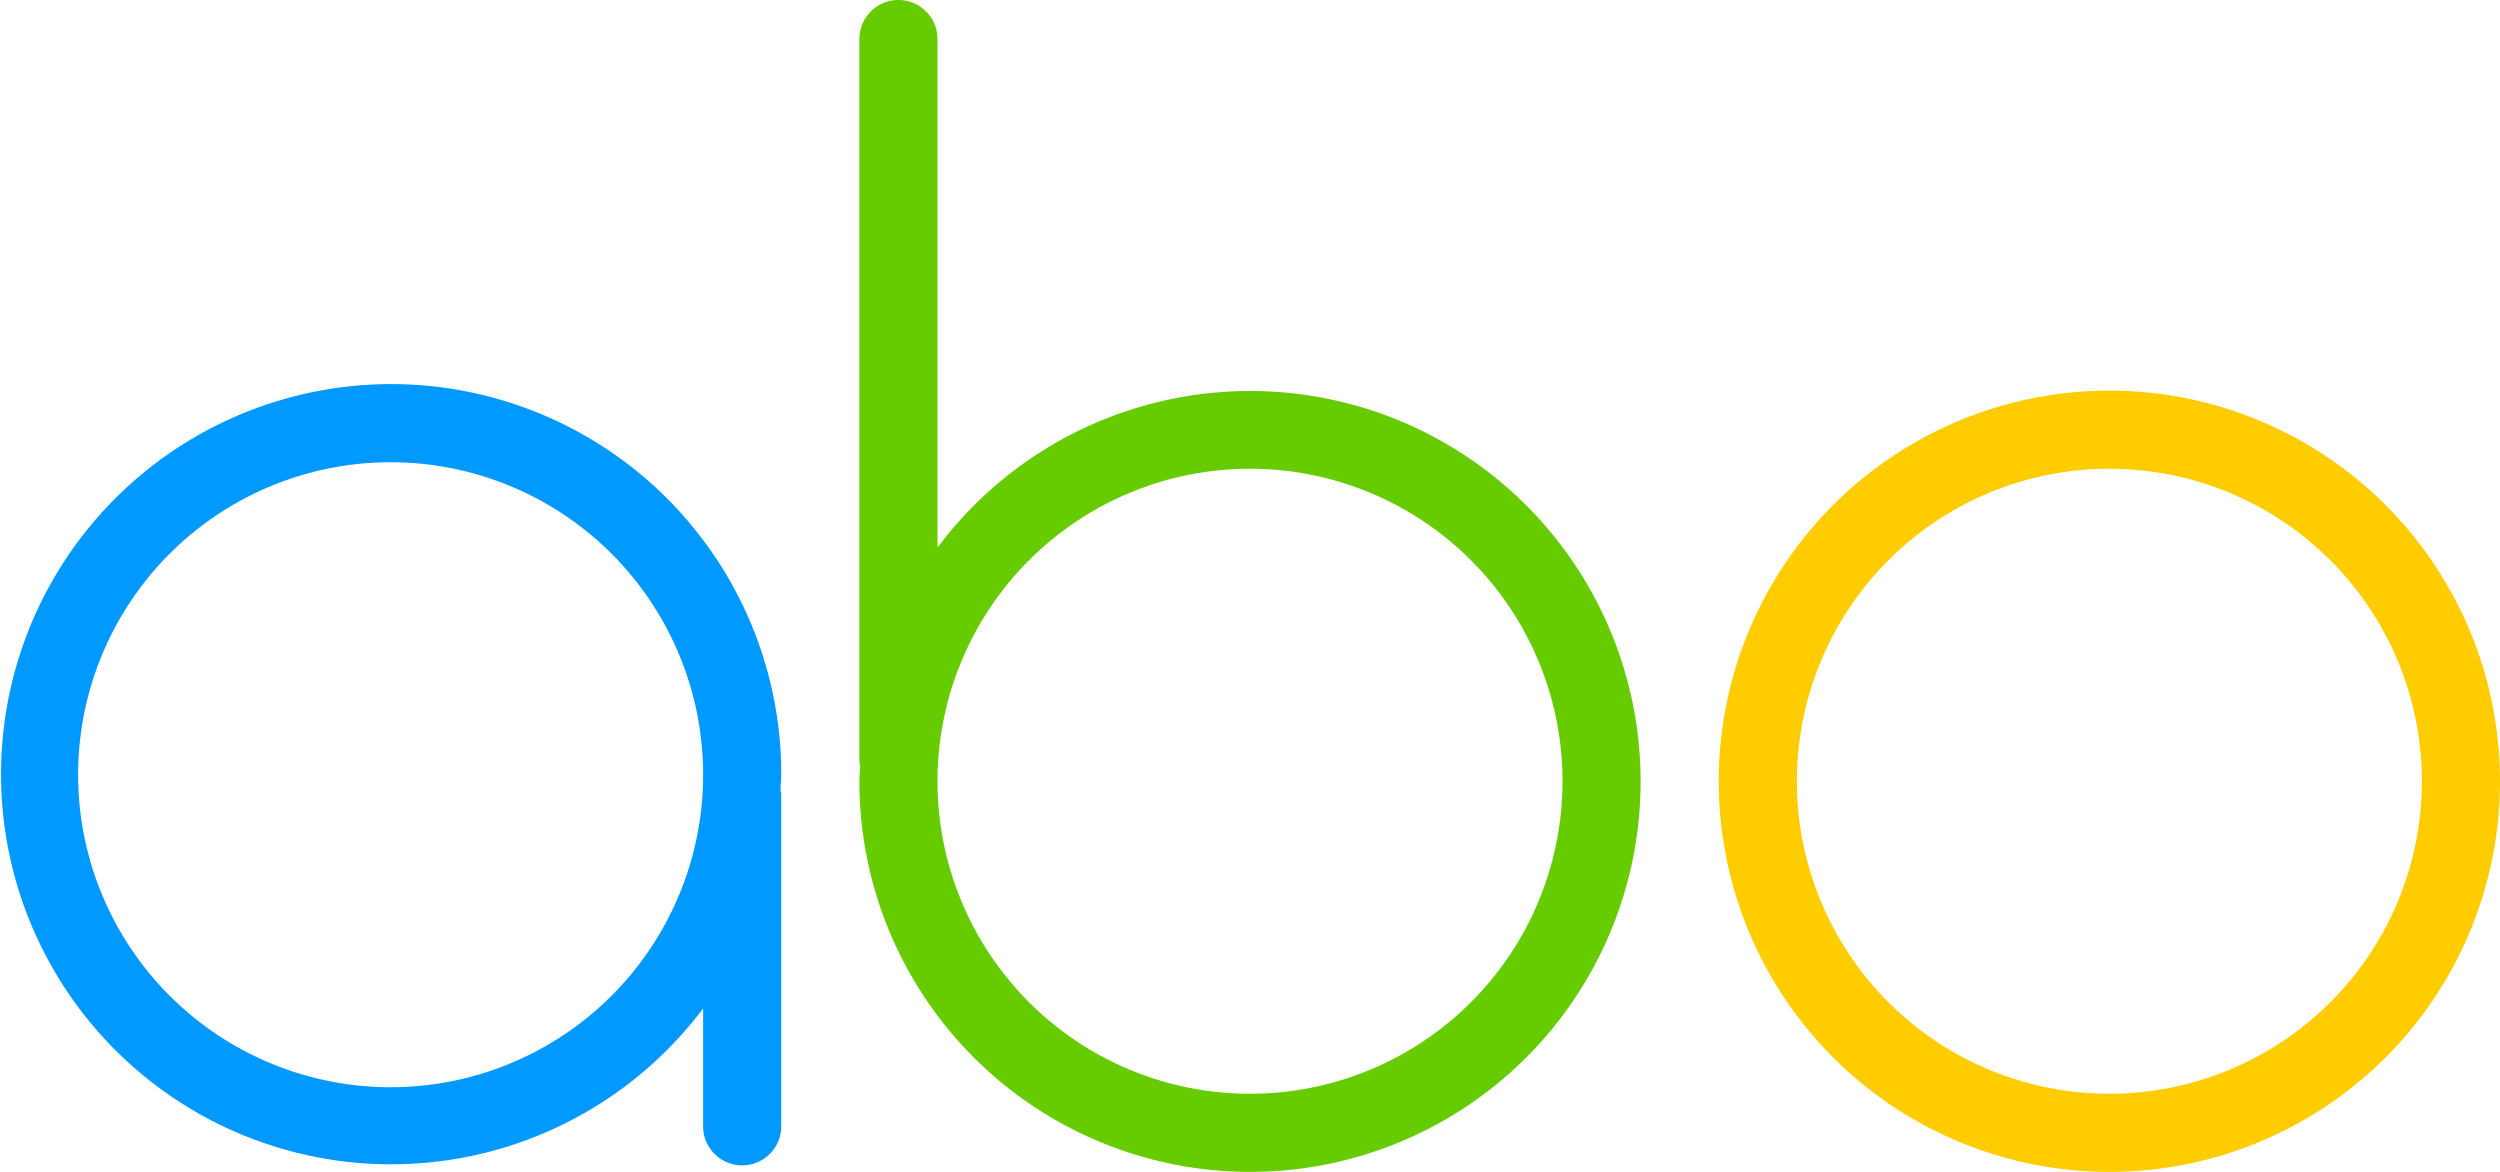<svg id="logo" xmlns="http://www.w3.org/2000/svg" width="96" height="45" viewBox="0 0 96 45">
  <defs>
    <style>
      .cls-1 {
        fill: #09f;
      }

      .cls-1, .cls-2, .cls-3 {
        fill-rule: evenodd;
      }

      .cls-2 {
        fill: #6c0;
      }

      .cls-3 {
        fill: #fc0;
      }
    </style>
  </defs>
  <path id="a" class="cls-1" d="M30,43.25a1.5,1.5,0,0,1-3,0V38.723a14.98,14.98,0,1,1,3-8.973c0,0.2-.022.4-0.03,0.6a1.4,1.4,0,0,1,.03.15V43.25ZM15,17.75a12,12,0,1,1-12,12A12,12,0,0,1,15,17.75Z"/>
  <path id="b" class="cls-2" d="M48,45A15,15,0,0,1,33,30c0-.2.022-0.4,0.03-0.6A1.4,1.4,0,0,1,33,29.25V1.5a1.5,1.5,0,0,1,3,0V21.027A14.993,14.993,0,1,1,48,45Zm0-27A12,12,0,1,0,60,30,12,12,0,0,0,48,18Z"/>
  <path id="o" class="cls-3" d="M81,15A15,15,0,1,1,66,30,15,15,0,0,1,81,15Zm0,3A12,12,0,1,1,69,30,12,12,0,0,1,81,18Z"/>
</svg>
